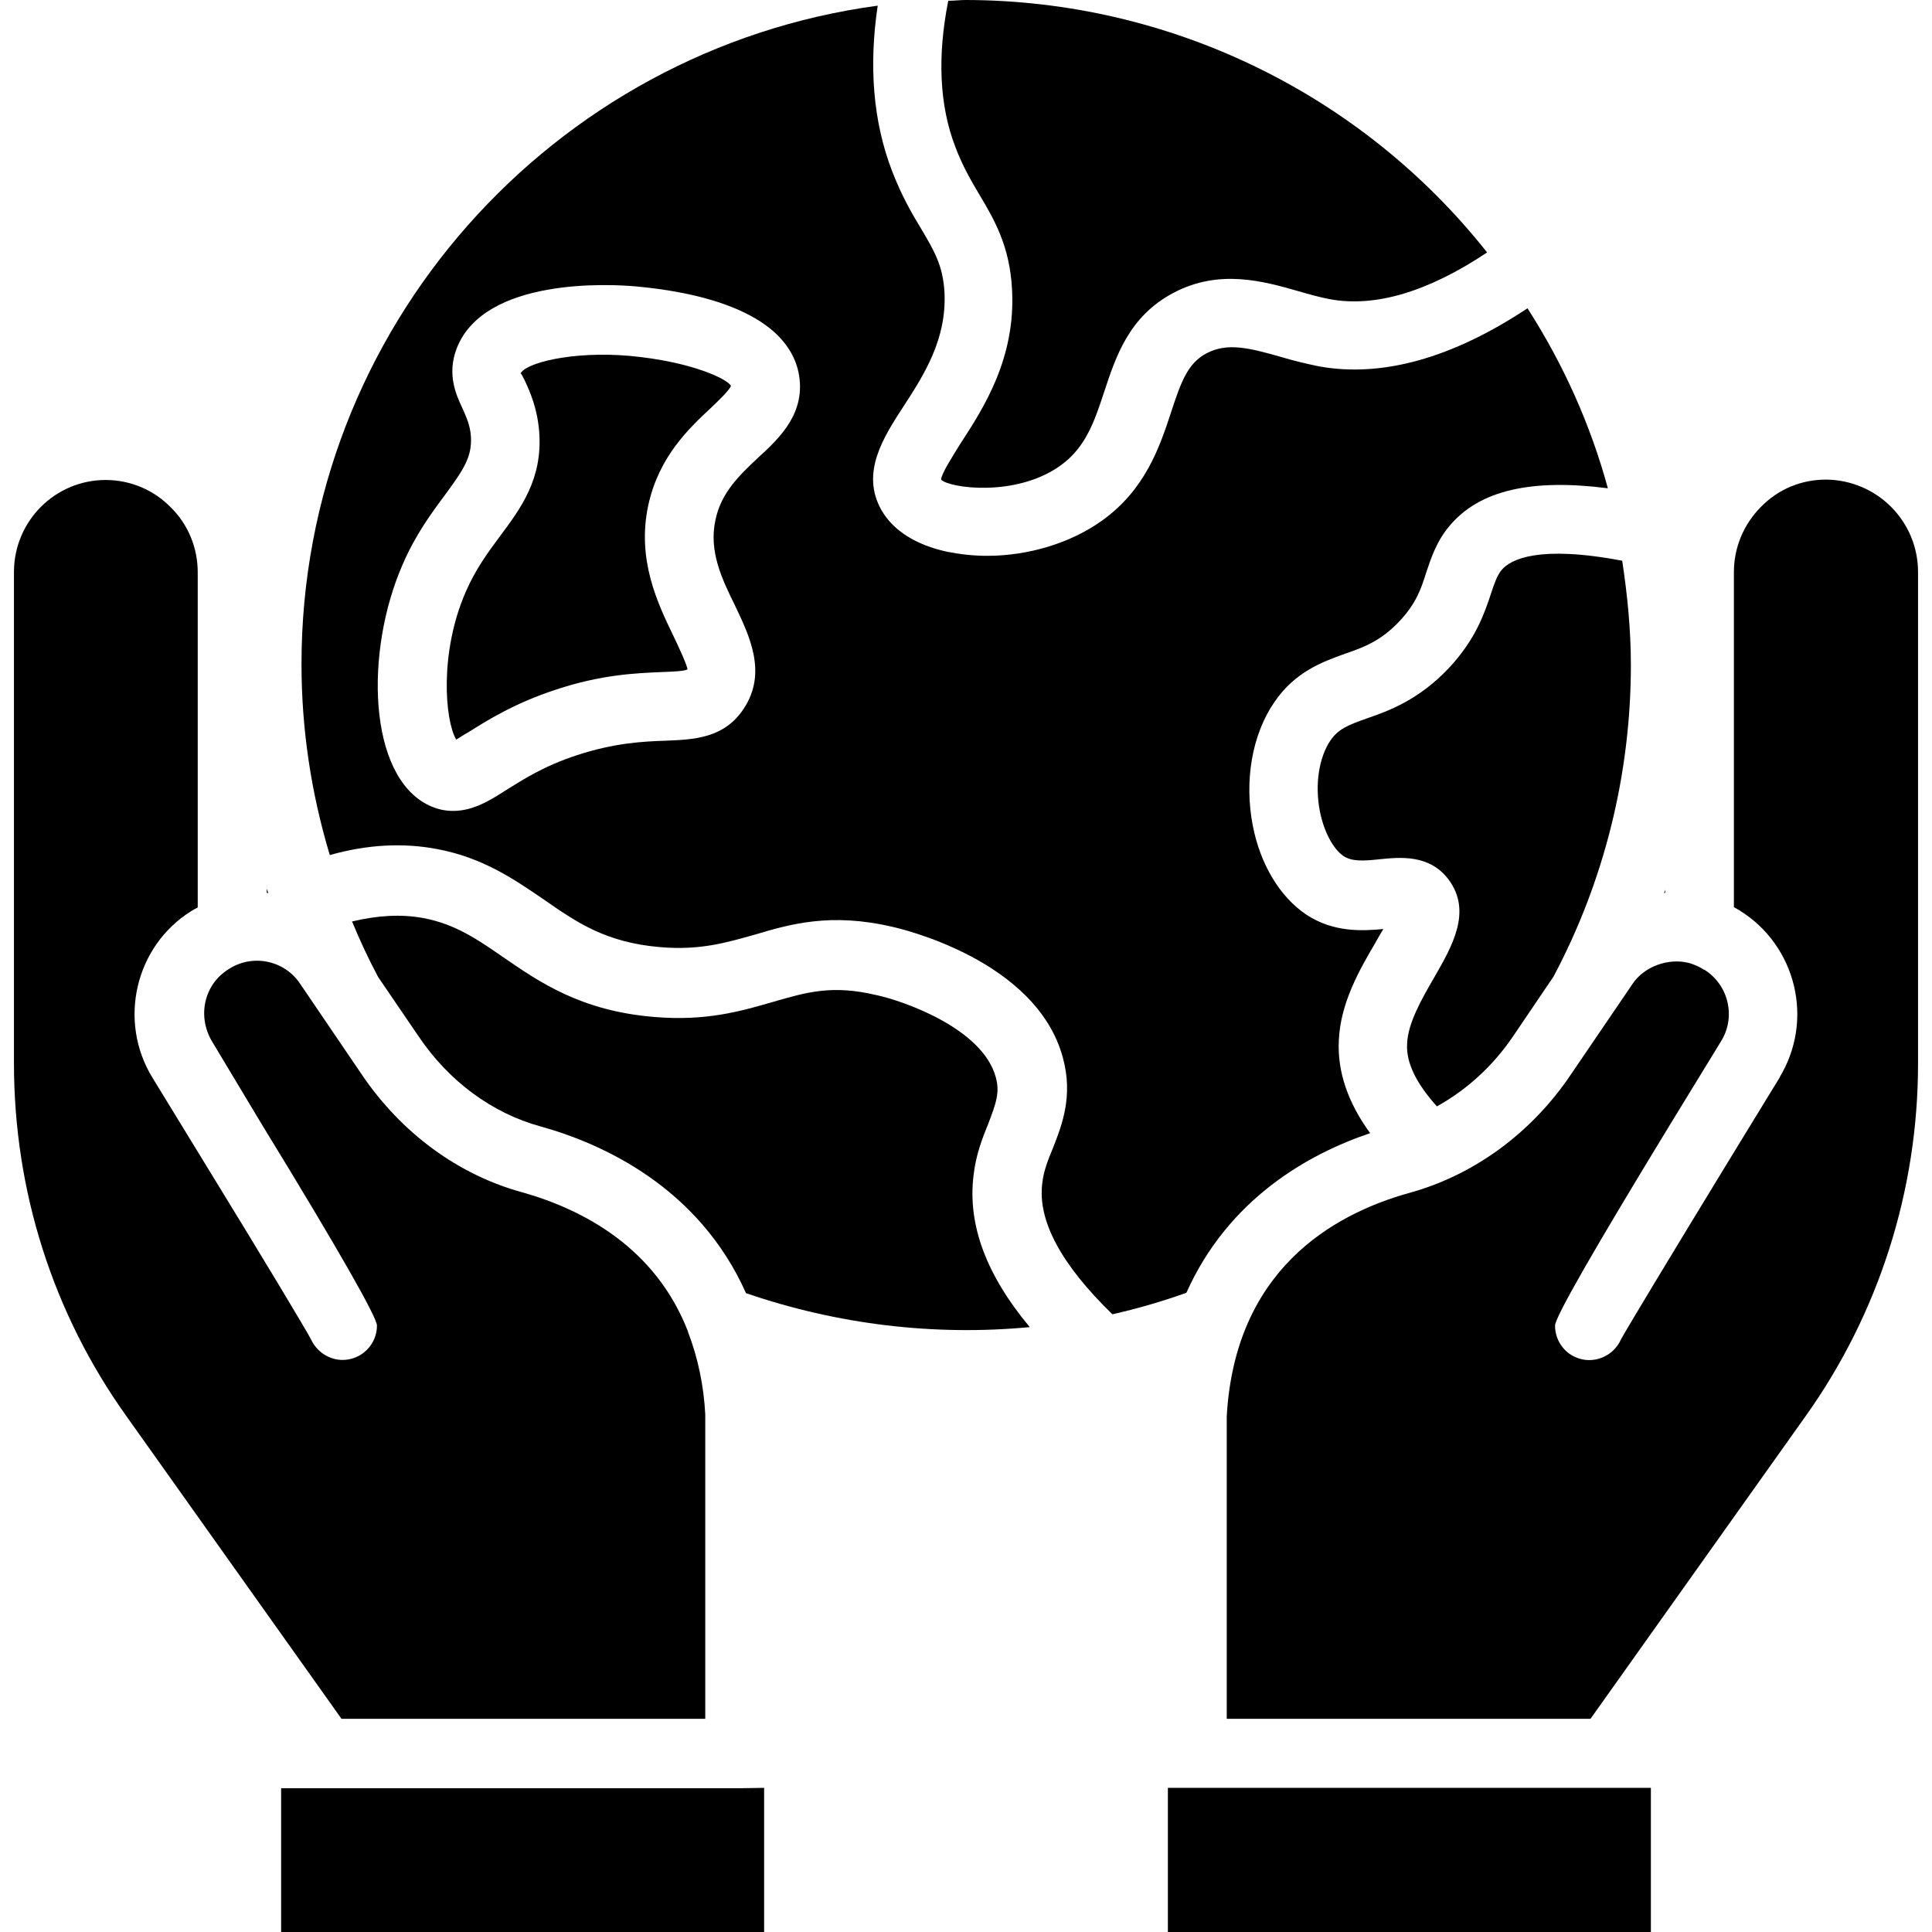 <?xml version="1.0" encoding="utf-8"?>
<!-- Generator: Adobe Illustrator 24.0.1, SVG Export Plug-In . SVG Version: 6.00 Build 0)  -->
<svg version="1.1" id="레이어_1" xmlns="http://www.w3.org/2000/svg" xmlns:xlink="http://www.w3.org/1999/xlink" x="0px"
	 y="0px" viewBox="0 0 512 512" style="enable-background:new 0 0 512 512;" xml:space="preserve">
<g>
	<path d="M437.5,473.8h-11.2l-0.1,0H316l-0.1,0h-6.4V512h128L437.5,473.8z M3.7,151.6v130.2c0,33.8,10.3,66.2,29.8,93.5l57,80.2
		h96.4v-80.7c-0.4-7.5-1.9-14.9-4.6-21.9l0-0.1c-8.6-22.1-27.6-32.2-43.8-36.8c-17-4.6-32.1-15.7-42.6-31.2l-16.3-24
		c-4.2-6.4-12.8-8.1-19.1-3.9c0,0,0,0,0,0c-6.4,4-8.3,12.4-4.3,19.1L69.4,298c20.4,33.3,30.5,51.1,30.5,53.3c0,5-4.1,9.1-9.1,9.1
		c-3.6,0-6.9-2.2-8.4-5.5c-1.5-2.8-11.6-19.7-28.6-47.4l-13.4-21.9c-9.2-15-4.6-34.8,10.2-44.1c0.6-0.4,1.2-0.7,1.8-1v-88.8
		c0-6.5-2.5-12.7-7.2-17.3c-4.5-4.6-10.7-7.2-17.2-7.2C14.6,127.2,3.7,138.1,3.7,151.6L3.7,151.6z M508.3,281.9V151.6
		c0-13.5-10.9-24.4-24.4-24.5c-6.5,0-12.6,2.5-17.2,7.2c-4.6,4.6-7.2,10.8-7.2,17.3v88.8c15.7,8.6,21.4,28.3,12.8,43.9
		c-0.2,0.4-0.5,0.8-0.7,1.3l-13.4,21.9c-16.9,27.7-27,44.5-28.6,47.4c-2,4.6-7.4,6.8-12,4.8c-3.3-1.4-5.5-4.7-5.5-8.4
		c0-2.2,10.2-20,30.5-53.3l13.4-21.9c4.1-6.4,2.2-15-4.3-19.1c0,0-0.1,0-0.1,0c-1.2-0.8-2.6-1.4-4-1.8c-5.4-1.4-11.9,0.9-15,5.6
		l-16.4,24.1c-10.4,15.4-25.6,26.5-42.6,31.2c-20.9,5.8-46.3,20.8-48.5,59.2l0,80.2h96.4l57-80.2
		C497.9,348.1,508.3,315.4,508.3,281.9L508.3,281.9z M196,473.9H85.8l-0.1,0H74.5V512h128v-38.2L196,473.9L196,473.9z"/>
	<path d="M372.9,276.6c-0.3,5.1,2.5,10.6,7.9,16.6c8.1-4.5,15-10.9,20.2-18.6l10.7-15.8c13.5-25.4,20.5-53.8,20.5-82.6
		c0-9.2-0.9-18.4-2.3-27.6c-22.1-4.2-29.6-0.4-32,2.5c-1.1,1.4-1.8,3.2-2.8,6.3c-1.7,5.1-4,12-11.1,19.6c-8,8.5-16,11.4-21.8,13.4
		c-5.1,1.8-7.5,2.8-9.6,5.8c-3.1,4.6-4.2,11.8-2.8,18.9c1.1,5.4,3.5,9.9,6.3,11.8c2.2,1.4,5.1,1.3,9.6,0.8
		c5.2-0.5,13.1-1.4,18.2,5.4c6.3,8.5,0.9,17.7-3.8,25.9C376.8,264.7,373.1,271.1,372.9,276.6L372.9,276.6z M166.7,94.3l0.8-9.1
		L166.7,94.3c-15.1-1.3-27.7,1.9-28.8,4.8c0,0,0-0.1,0.1-0.1c0.2,0,0.6,1,1,1.7c1.4,3,3.4,7.4,3.9,13.8c0.9,12.4-4.8,20.1-10.4,27.6
		c-3.2,4.3-6.5,8.8-9.1,14.8c-7,16.1-5.5,34-2.5,39.1c1-0.6,2.2-1.4,3.3-2c4.8-3,12-7.6,23-11.2c12.3-4.1,21.5-4.4,28.2-4.7
		c2.6-0.1,5.9-0.2,6.8-0.7c-0.1-1.1-2.3-5.9-3.8-9c-4.1-8.5-9.7-20.1-6.6-34.5c2.8-12.9,10.8-20.4,16.7-25.9
		c1.9-1.8,4.8-4.6,5.2-5.7C193.1,100.6,183.4,95.8,166.7,94.3L166.7,94.3z M441.3,235.8c-0.1,0.3-0.2,0.6-0.3,0.9
		c0.1,0,0.2-0.1,0.3-0.1V235.8z"/>
	<path d="M276.2,313.7c-1.2,9.9,5.1,21.5,18.6,34.6c6.6-1.5,13.2-3.4,19.6-5.7c11.2-25,32.4-36.8,48.7-42.3
		c-5.9-8.1-8.7-16.3-8.3-24.5c0.4-10,5.5-18.8,9.6-25.8c0.6-1.1,1.4-2.5,2.2-3.8c-5.4,0.5-13.1,1-20.4-3.8
		c-7-4.7-12.2-13.3-14.2-23.6c-2.3-11.9-0.2-24.1,5.7-32.7c5.5-8.1,12.8-10.7,18.6-12.8c5.2-1.8,9.6-3.4,14.6-8.7
		c4.4-4.7,5.7-8.5,7.1-13c1.3-3.8,2.7-8.2,6.2-12.3c7.9-9.4,21.7-12.5,41.9-9.9c-4.6-16.9-11.8-32.9-21.3-47.7
		c-19.9,13.2-38.5,18.4-55.2,15.4c-3.4-0.7-6.8-1.5-10.1-2.5c-8.7-2.5-14.3-3.8-19.7-1c-5,2.6-6.8,7.5-9.5,15.8
		c-3,9.1-6.8,20.4-18.3,28.6c-8.4,6-19.6,9.3-30.4,9.3c-3.6,0-7.2-0.4-10.7-1.1c-8.2-1.8-14.2-5.6-17.3-11
		c-5.6-9.9,0.5-19.3,5.9-27.6c5.4-8.3,11.4-17.7,10.8-30.1c-0.4-7.1-2.7-11-6.2-16.9c-2.5-4.1-5.2-8.8-7.7-15.3
		c-5-13-6.2-27.7-3.8-43.8c-86,11.6-152.7,85.4-152.7,174.5c0,17.4,2.6,34.3,7.5,50.6c9.9-2.8,19.4-3.3,28.4-1.6
		c12.3,2.3,20.7,8.2,28.2,13.3c8.9,6.2,16.6,11.5,31,12.7c10.5,0.9,17.5-1.2,25-3.3c9.4-2.8,20.1-5.9,36.4-2.1
		c1.4,0.3,38.3,8.5,45.3,34.8c2.7,10-0.2,17.6-2.6,23.7C277.6,307.7,276.5,310.6,276.2,313.7L276.2,313.7z M200.9,121.3
		c-4.8,4.5-9.8,9.2-11.3,16.5c-1.8,8.3,1.7,15.6,5.2,22.7c3.8,8,8.6,17.8,2.3,27.3c-5.2,7.9-13.2,8.2-20.9,8.5
		c-5.9,0.2-13.4,0.6-23.2,3.8c-8.9,2.9-14.4,6.5-18.9,9.3c-4.2,2.7-8.7,5.5-14,5.5c-2.1,0-4.2-0.4-6.5-1.5
		c-16.1-7.8-17-40.7-6.9-63.8c3.4-7.9,7.7-13.7,11.2-18.4c5-6.8,7.2-10.1,6.9-15.5c-0.2-3-1.2-5.1-2.2-7.4c-1.7-3.6-4.2-9-1.6-15.9
		c7.3-19,40.9-17.1,47.5-16.5c14.5,1.3,39.4,5.9,43.1,22.7C213.8,109.3,206.7,116,200.9,121.3L200.9,121.3z"/>
	<path d="M249.4,127.1c2,2.2,19.7,4.8,31.6-3.7c6.7-4.8,9-11.6,11.6-19.5c3.1-9.4,6.6-20.1,18.4-26.3c12.1-6.4,23.8-3.1,33.2-0.4
		c2.8,0.8,5.6,1.6,8.3,2.1c12,2.2,26-2,41.6-12.4C360.7,24.7,309.8,0.1,256,0c-1.6,0-3.1,0.2-4.7,0.2c-2.9,14.6-2.4,27.7,1.9,38.8
		c1.9,5,4.1,8.8,6.3,12.5c4,6.7,8.1,13.7,8.7,25.2c1,18.2-7.5,31.4-13.7,40.9C252.4,121,249.5,125.5,249.4,127.1L249.4,127.1z
		 M71.1,236.7l-0.4-1.2v1.1C70.9,236.6,71,236.7,71.1,236.7z M272.9,351.7c-11.6-13.9-16.5-27.2-14.9-40.2c0.6-5.4,2.3-9.8,3.9-13.7
		c2.1-5.5,3.1-8.3,2-12.3c-3.5-13-24.6-20.3-31.7-21.8c-11.8-2.8-18.6-0.7-27.3,1.8c-8.3,2.4-17.7,5.2-31.6,4
		c-19.3-1.6-30.3-9.2-39.9-15.8c-6.8-4.7-12.7-8.8-21.2-10.4c-5.9-1.1-12.2-0.7-18.9,0.9c2.1,5.1,4.4,10,6.9,14.7l10.7,15.7
		c8,11.9,19.5,20.4,32.3,23.9c16.6,4.6,42,16.2,54.5,44.2C221.9,351,247.5,354.1,272.9,351.7L272.9,351.7z"/>
</g>
</svg>
